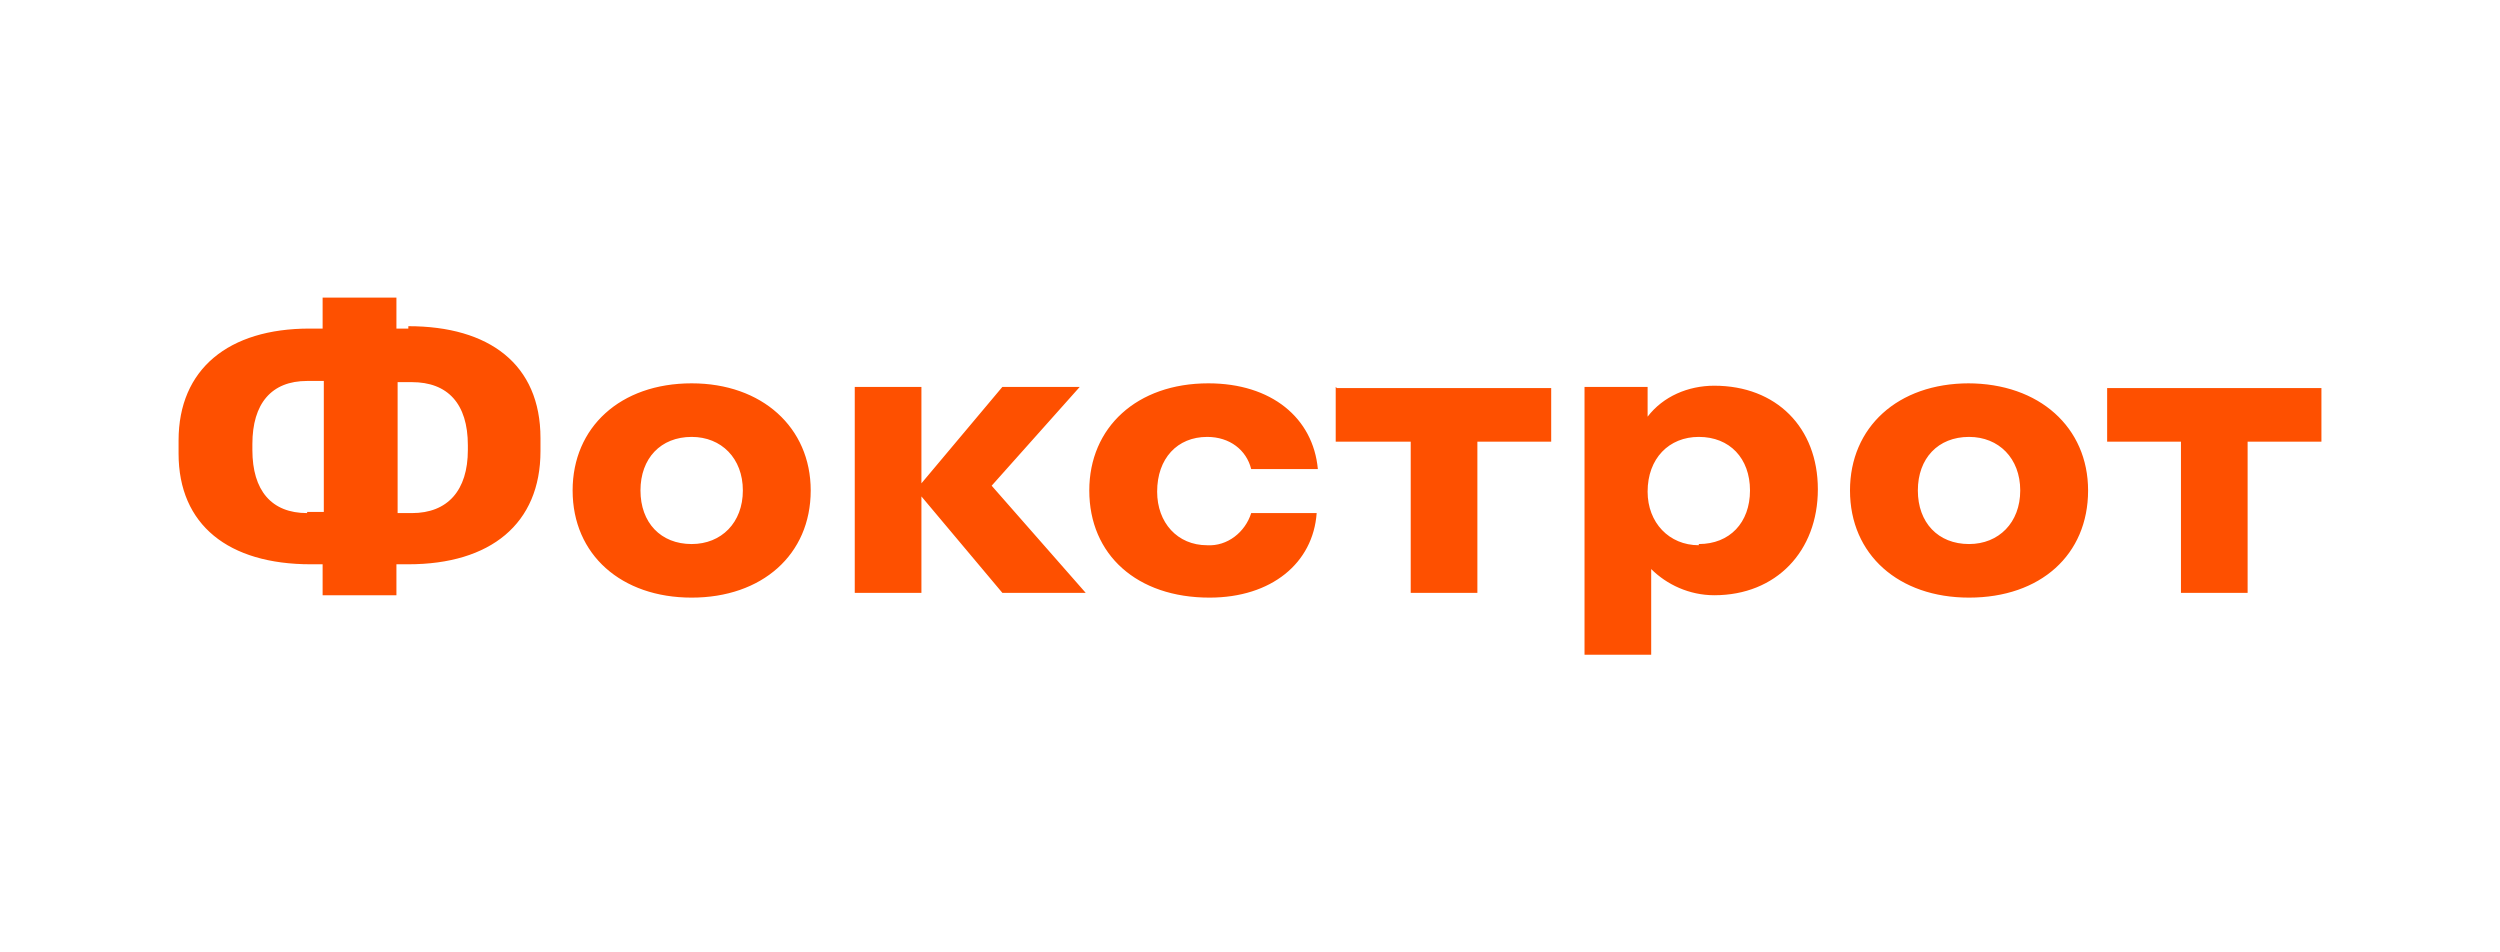 <svg xmlns="http://www.w3.org/2000/svg" width="210" height="80"><path d="M34.3 27.6h-1V25h-6.2v2.6H26c-6.8 0-11 3.4-11 9.4v1.1c0 6 4.2 9.3 11.1 9.3h1V50h6.2v-2.6h1c6.9 0 11.1-3.4 11.1-9.5v-1.1c0-6.2-4.3-9.4-11.1-9.4v.2zm-8.5 15.5c-3 0-4.6-1.9-4.6-5.3v-.5c0-3.4 1.6-5.3 4.6-5.3h1.4v11h-1.4v.1zm13.5-5.3c0 3.4-1.7 5.3-4.7 5.3h-1.2v-11h1.2c3 0 4.7 1.8 4.7 5.3v.4zm18.8-5.6c-6 0-10 3.7-10 9 0 5.4 4.1 9 10 9s10-3.6 10-9c0-5.3-4.1-9-10-9zm0 13.5c-2.6 0-4.3-1.8-4.3-4.5s1.7-4.5 4.3-4.5c2.5 0 4.3 1.8 4.3 4.5s-1.8 4.5-4.3 4.5zm32.6-13.2h-6.5l-6.8 8.1v-8.1h-5.6v17.3h5.6v-8.1l6.8 8.1h7l-7.9-9 7.4-8.3zm10.7 4.2c1.9 0 3.3 1.1 3.7 2.7h5.6c-.4-4.3-3.9-7.2-9.2-7.2-6 0-10 3.7-10 9 0 5.4 4 9 10.1 9 5.2 0 8.7-2.9 9-7.1h-5.5c-.5 1.6-2 2.8-3.7 2.7-2.5 0-4.2-1.9-4.2-4.5 0-2.8 1.7-4.6 4.2-4.6zm10.8-4.2v4.6h6.3v12.7h5.6V37.1h6.2v-4.5h-18l-.1-.1zm31.8-.1c-2.2 0-4.3.9-5.6 2.6v-2.5h-5.3V55h5.6v-7.2c1.3 1.3 3.2 2.2 5.3 2.2 5.2 0 8.7-3.7 8.7-8.9s-3.5-8.7-8.7-8.7zm-1.3 13.4c-2.5 0-4.3-1.9-4.3-4.5 0-2.8 1.8-4.6 4.3-4.6 2.6 0 4.3 1.8 4.3 4.5s-1.7 4.5-4.3 4.5v.1zm22.7-13.6c-6 0-10 3.7-10 9 0 5.4 4.1 9 10 9 6 0 10-3.6 10-9 0-5.3-4.1-9-10.1-9h.1zm0 13.5c-2.6 0-4.3-1.8-4.3-4.5s1.7-4.5 4.3-4.5c2.5 0 4.3 1.8 4.3 4.5s-1.8 4.5-4.3 4.5zM177 32.5v4.6h6.2v12.7h5.6V37.1h6.2v-4.5h-18v-.1z" fill="#fe5000"/></svg>